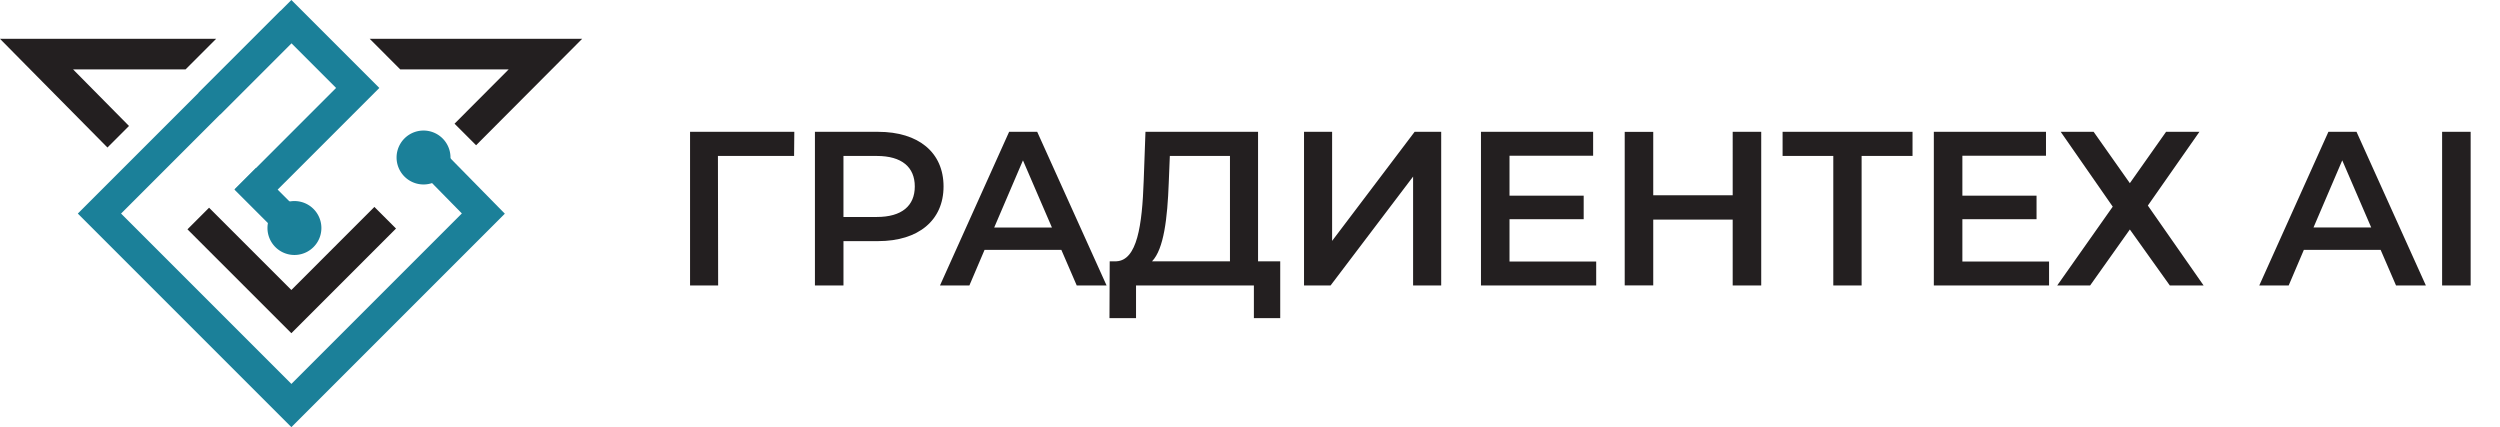 <svg width="199" height="34" viewBox="0 0 199 34" fill="none" xmlns="http://www.w3.org/2000/svg"><path d="M2.909 3.09h14.294L14.77 5.525H5.818l4.45 4.501-1.715 1.716-6.51-6.583L0 3.091zm26.519 0H46.34l-2.065 2.073-6.378 6.399-1.715-1.716 4.308-4.322h-8.63z" fill="#231F20"/><path d="m34.576 11.3 4.764 4.85.845.86-.85.85-15.28 15.28-.86.86-.86-.86-15.28-15.28-.86-.86.86-.86L22.336.86l1.72 1.72L9.636 17l13.56 13.56 13.568-13.57-3.918-3.989z" fill="#1B8099"/><path d="M15.81 7.384 22.335.86l.86-.86.86.86 5.28 5.28.86.86-.86.86-8.906 8.905-1.72-1.72L26.753 7l-3.558-3.56-5.665 5.665z" fill="#1B8099"/><path d="m22.5 18.932-3.842-3.841 1.72-1.72 3.842 3.84z" fill="#1B8099"/><path fill-rule="evenodd" clip-rule="evenodd" d="M23.437 16.004a2.146 2.146 0 1 1 0 4.292 2.146 2.146 0 0 1 0-4.292m10.23-5.612a2.146 2.146 0 1 1 0 4.291 2.146 2.146 0 0 1 0-4.291" fill="#1B8099"/><path d="m31.523 18.192-7.471 7.471-.86.86-.86-.86-7.41-7.409 1.72-1.72 6.55 6.549 6.61-6.611zm31.704-7.699-.018 1.921h-6.062l.017 10.308h-2.236v-12.23zm6.673 0c3.214 0 5.206 1.642 5.206 4.35 0 2.69-1.992 4.35-5.206 4.35h-2.76v3.529h-2.272v-12.23zm-.105 6.778c1.991 0 3.022-.891 3.022-2.428 0-1.538-1.03-2.429-3.022-2.429h-2.656v4.857zm15.912 5.45-1.223-2.83H78.37l-1.206 2.83h-2.34l5.502-12.228h2.236l5.521 12.229zm-6.569-4.611h4.595l-2.306-5.346zm21.003 2.69h1.765v4.525h-2.097v-2.603h-9.381v2.603h-2.114l.018-4.525h.524c1.66-.07 2.061-2.848 2.183-6.43l.14-3.877h8.962zm-7.11-6.22c-.105 2.778-.384 5.242-1.328 6.22h6.202v-8.386h-4.787zm10.769 8.142v-12.23h2.236v8.683l6.569-8.683h2.114v12.23h-2.237v-8.666l-6.568 8.666zm16.357-1.905h6.9v1.905h-9.172v-12.23h8.928v1.905h-6.656v3.18h5.904v1.869h-5.904zm17.765-10.324h2.271v12.229h-2.271V17.48h-6.324v5.24h-2.271V10.494h2.271v5.048h6.324zm14.315 0v1.921h-4.053v10.308h-2.254V12.414h-4.036v-1.921zm3.968 10.324h6.9v1.905h-9.172v-12.23h8.928v1.905h-6.656v3.18h5.904v1.869h-5.904zm7.828-10.324h2.621l2.882 4.088 2.883-4.088h2.655l-4.105 5.87 4.437 6.359h-2.69l-3.18-4.455-3.162 4.455h-2.62l4.42-6.272zm26.69 12.229-1.223-2.83h-6.114l-1.206 2.83h-2.341l5.503-12.23h2.237l5.52 12.23zm-6.569-4.613h4.595l-2.306-5.345zm10.238 4.613v-12.23h2.272v12.23z" fill="#231F20"/></svg>